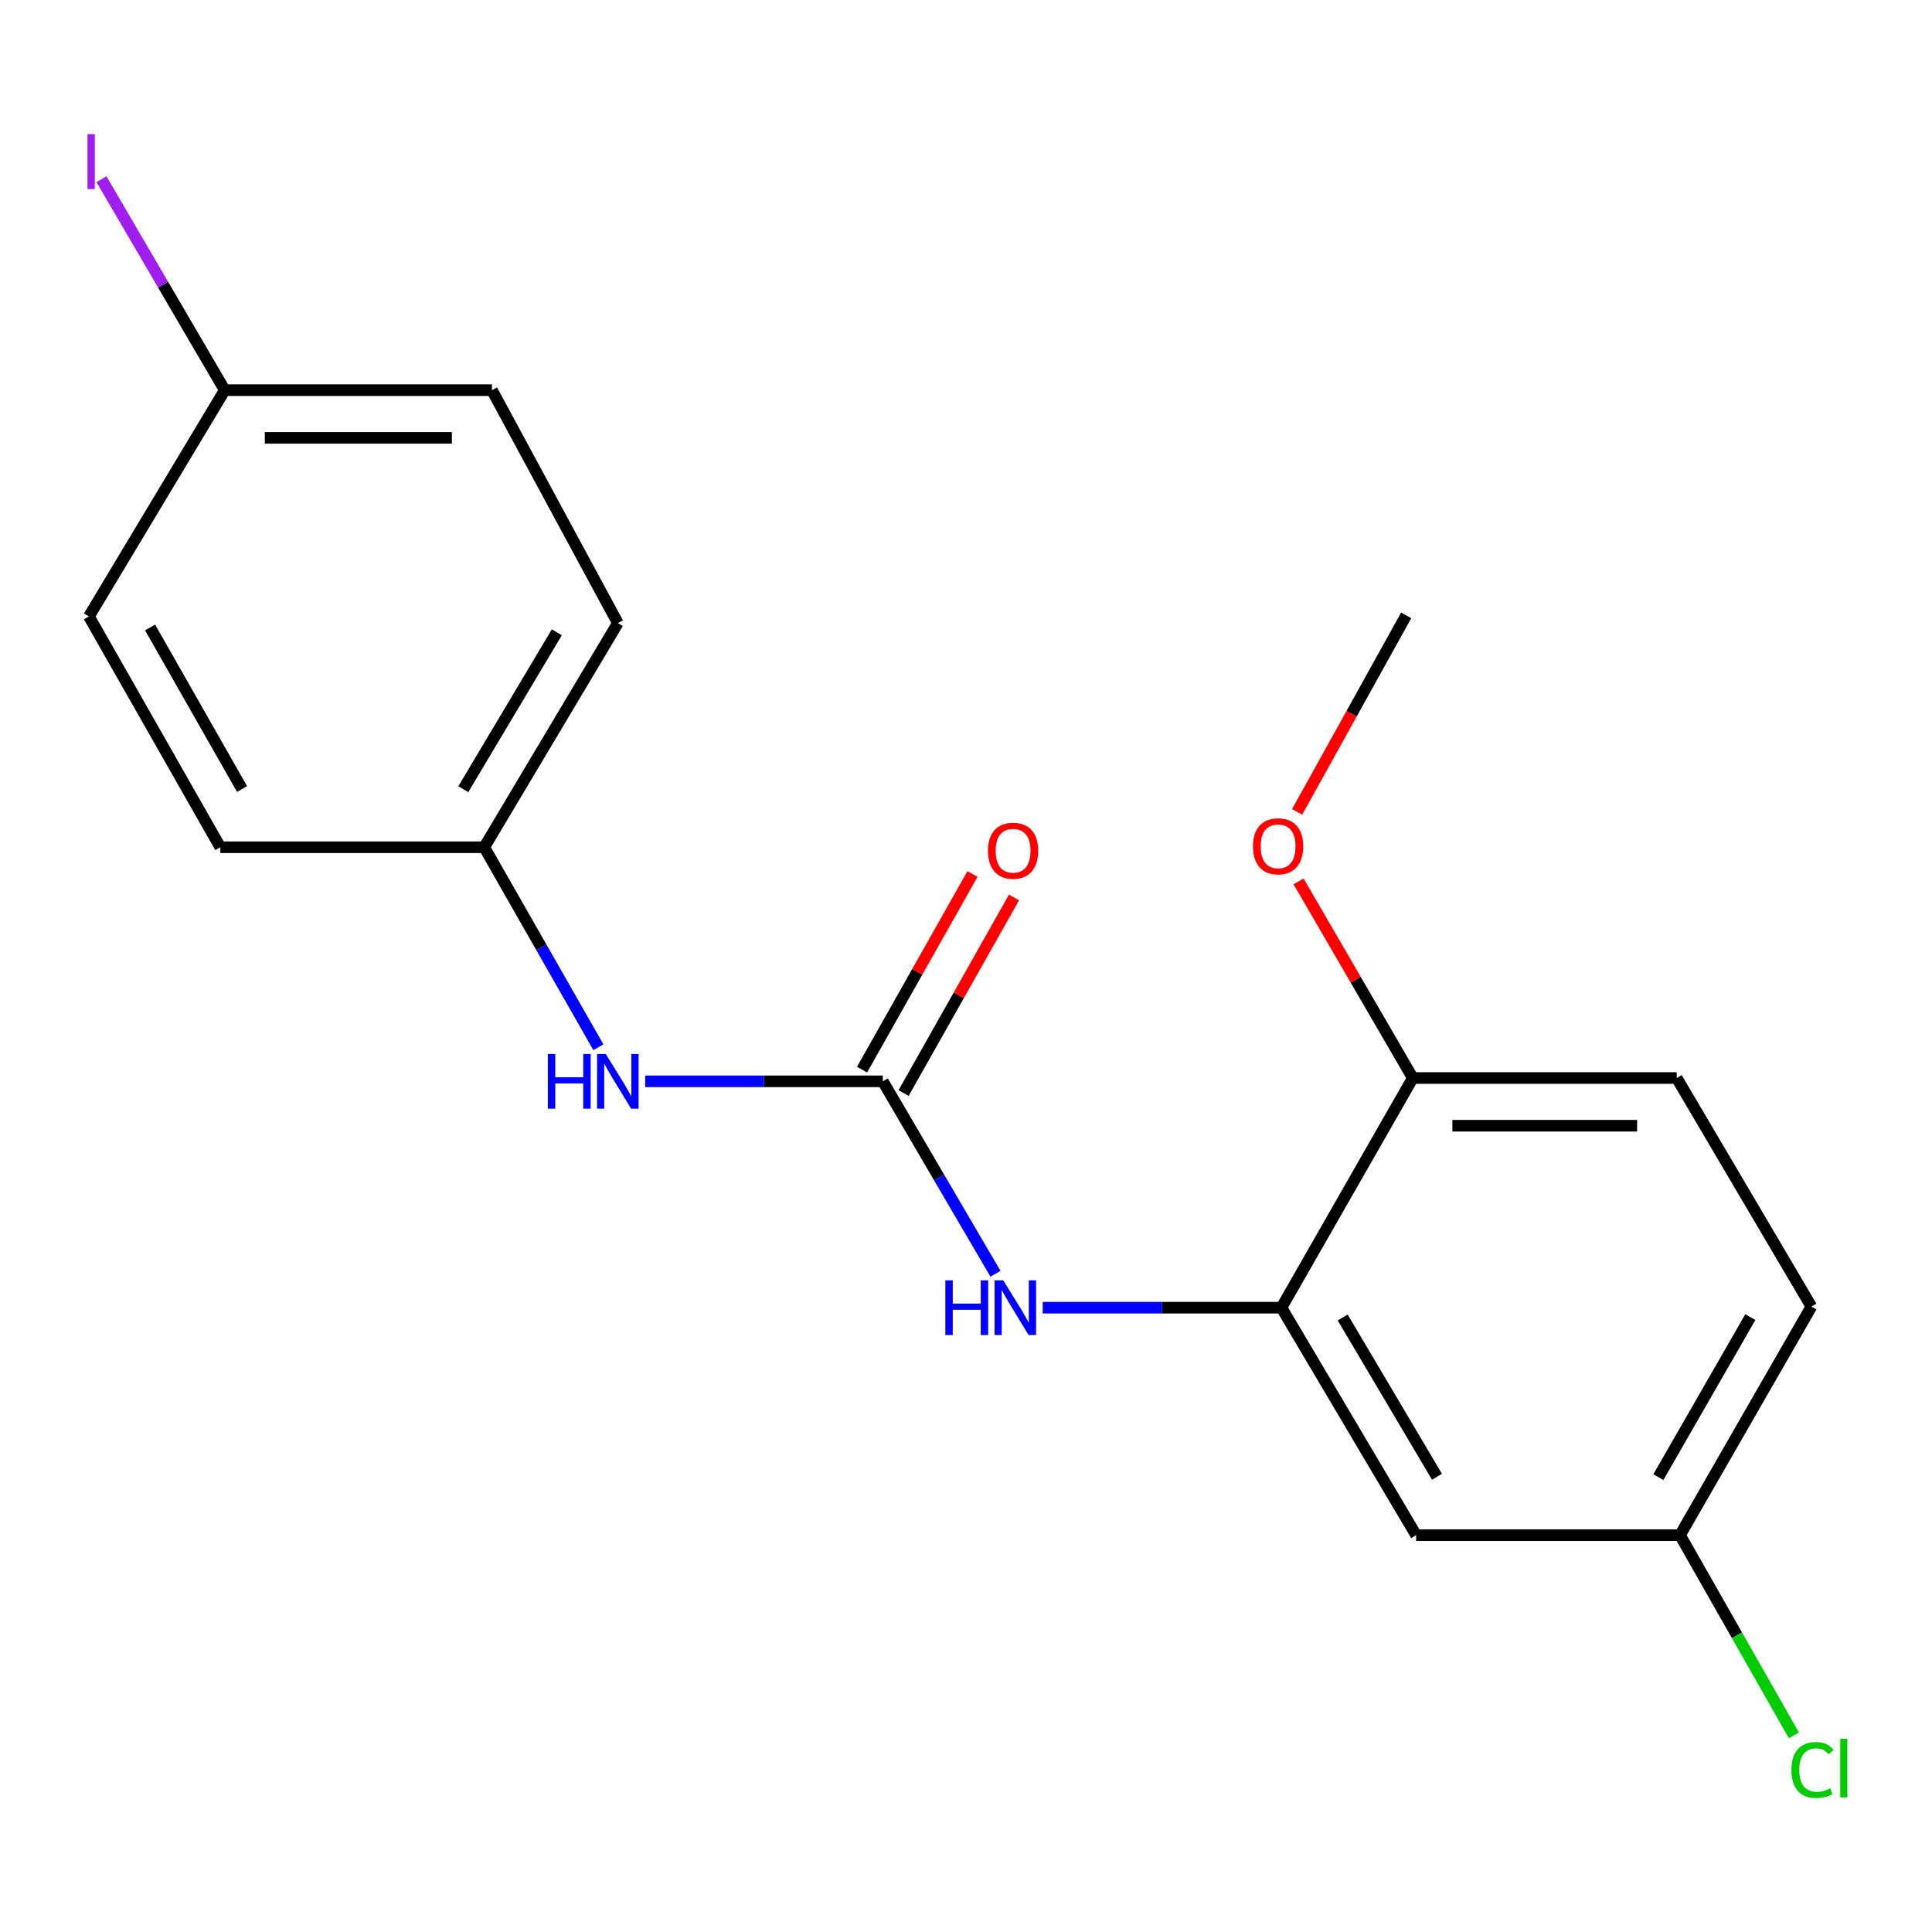 <?xml version='1.0' encoding='iso-8859-1'?>
<svg version='1.1' baseProfile='full'
              xmlns='http://www.w3.org/2000/svg'
                      xmlns:rdkit='http://www.rdkit.org/xml'
                      xmlns:xlink='http://www.w3.org/1999/xlink'
                  xml:space='preserve'
width='1000px' height='1000px' viewBox='0 0 1000 1000'>
<!-- END OF HEADER -->
<rect style='opacity:1.0;fill:#FFFFFF;stroke:none' width='1000' height='1000' x='0' y='0'> </rect>
<path class='bond-1' d='M 456.951,559.694 L 486.102,609.497' style='fill:none;fill-rule:evenodd;stroke:#000000;stroke-width:6px;stroke-linecap:butt;stroke-linejoin:miter;stroke-opacity:1' />
<path class='bond-1' d='M 486.102,609.497 L 515.254,659.3' style='fill:none;fill-rule:evenodd;stroke:#0000FF;stroke-width:6px;stroke-linecap:butt;stroke-linejoin:miter;stroke-opacity:1' />
<path class='bond-3' d='M 456.951,559.694 L 395.457,559.694' style='fill:none;fill-rule:evenodd;stroke:#000000;stroke-width:6px;stroke-linecap:butt;stroke-linejoin:miter;stroke-opacity:1' />
<path class='bond-3' d='M 395.457,559.694 L 333.963,559.694' style='fill:none;fill-rule:evenodd;stroke:#0000FF;stroke-width:6px;stroke-linecap:butt;stroke-linejoin:miter;stroke-opacity:1' />
<path class='bond-5' d='M 467.7,565.763 L 496.279,515.139' style='fill:none;fill-rule:evenodd;stroke:#000000;stroke-width:6px;stroke-linecap:butt;stroke-linejoin:miter;stroke-opacity:1' />
<path class='bond-5' d='M 496.279,515.139 L 524.858,464.516' style='fill:none;fill-rule:evenodd;stroke:#FF0000;stroke-width:6px;stroke-linecap:butt;stroke-linejoin:miter;stroke-opacity:1' />
<path class='bond-5' d='M 446.201,553.626 L 474.78,503.002' style='fill:none;fill-rule:evenodd;stroke:#000000;stroke-width:6px;stroke-linecap:butt;stroke-linejoin:miter;stroke-opacity:1' />
<path class='bond-5' d='M 474.78,503.002 L 503.359,452.379' style='fill:none;fill-rule:evenodd;stroke:#FF0000;stroke-width:6px;stroke-linecap:butt;stroke-linejoin:miter;stroke-opacity:1' />
<path class='bond-0' d='M 663.276,676.854 L 601.494,676.854' style='fill:none;fill-rule:evenodd;stroke:#000000;stroke-width:6px;stroke-linecap:butt;stroke-linejoin:miter;stroke-opacity:1' />
<path class='bond-0' d='M 601.494,676.854 L 539.713,676.854' style='fill:none;fill-rule:evenodd;stroke:#0000FF;stroke-width:6px;stroke-linecap:butt;stroke-linejoin:miter;stroke-opacity:1' />
<path class='bond-2' d='M 663.276,676.854 L 732.992,794.603' style='fill:none;fill-rule:evenodd;stroke:#000000;stroke-width:6px;stroke-linecap:butt;stroke-linejoin:miter;stroke-opacity:1' />
<path class='bond-2' d='M 694.977,681.938 L 743.779,764.362' style='fill:none;fill-rule:evenodd;stroke:#000000;stroke-width:6px;stroke-linecap:butt;stroke-linejoin:miter;stroke-opacity:1' />
<path class='bond-4' d='M 663.276,676.854 L 731.264,557.98' style='fill:none;fill-rule:evenodd;stroke:#000000;stroke-width:6px;stroke-linecap:butt;stroke-linejoin:miter;stroke-opacity:1' />
<path class='bond-7' d='M 732.992,794.603 L 869.573,794.603' style='fill:none;fill-rule:evenodd;stroke:#000000;stroke-width:6px;stroke-linecap:butt;stroke-linejoin:miter;stroke-opacity:1' />
<path class='bond-8' d='M 309.721,542.047 L 280.181,490.288' style='fill:none;fill-rule:evenodd;stroke:#0000FF;stroke-width:6px;stroke-linecap:butt;stroke-linejoin:miter;stroke-opacity:1' />
<path class='bond-8' d='M 280.181,490.288 L 250.64,438.53' style='fill:none;fill-rule:evenodd;stroke:#000000;stroke-width:6px;stroke-linecap:butt;stroke-linejoin:miter;stroke-opacity:1' />
<path class='bond-6' d='M 731.264,557.98 L 867.859,557.98' style='fill:none;fill-rule:evenodd;stroke:#000000;stroke-width:6px;stroke-linecap:butt;stroke-linejoin:miter;stroke-opacity:1' />
<path class='bond-6' d='M 751.753,582.668 L 847.369,582.668' style='fill:none;fill-rule:evenodd;stroke:#000000;stroke-width:6px;stroke-linecap:butt;stroke-linejoin:miter;stroke-opacity:1' />
<path class='bond-15' d='M 731.264,557.98 L 701.701,507.089' style='fill:none;fill-rule:evenodd;stroke:#000000;stroke-width:6px;stroke-linecap:butt;stroke-linejoin:miter;stroke-opacity:1' />
<path class='bond-15' d='M 701.701,507.089 L 672.137,456.198' style='fill:none;fill-rule:evenodd;stroke:#FF0000;stroke-width:6px;stroke-linecap:butt;stroke-linejoin:miter;stroke-opacity:1' />
<path class='bond-10' d='M 867.859,557.98 L 937.575,676.291' style='fill:none;fill-rule:evenodd;stroke:#000000;stroke-width:6px;stroke-linecap:butt;stroke-linejoin:miter;stroke-opacity:1' />
<path class='bond-11' d='M 869.573,794.603 L 899.048,846.419' style='fill:none;fill-rule:evenodd;stroke:#000000;stroke-width:6px;stroke-linecap:butt;stroke-linejoin:miter;stroke-opacity:1' />
<path class='bond-11' d='M 899.048,846.419 L 928.523,898.236' style='fill:none;fill-rule:evenodd;stroke:#00CC00;stroke-width:6px;stroke-linecap:butt;stroke-linejoin:miter;stroke-opacity:1' />
<path class='bond-20' d='M 869.573,794.603 L 937.575,676.291' style='fill:none;fill-rule:evenodd;stroke:#000000;stroke-width:6px;stroke-linecap:butt;stroke-linejoin:miter;stroke-opacity:1' />
<path class='bond-20' d='M 858.369,764.553 L 905.971,681.735' style='fill:none;fill-rule:evenodd;stroke:#000000;stroke-width:6px;stroke-linecap:butt;stroke-linejoin:miter;stroke-opacity:1' />
<path class='bond-13' d='M 250.64,438.53 L 114.031,438.53' style='fill:none;fill-rule:evenodd;stroke:#000000;stroke-width:6px;stroke-linecap:butt;stroke-linejoin:miter;stroke-opacity:1' />
<path class='bond-14' d='M 250.64,438.53 L 319.794,322.509' style='fill:none;fill-rule:evenodd;stroke:#000000;stroke-width:6px;stroke-linecap:butt;stroke-linejoin:miter;stroke-opacity:1' />
<path class='bond-14' d='M 239.806,408.487 L 288.214,327.272' style='fill:none;fill-rule:evenodd;stroke:#000000;stroke-width:6px;stroke-linecap:butt;stroke-linejoin:miter;stroke-opacity:1' />
<path class='bond-9' d='M 116.322,201.948 L 254.644,201.948' style='fill:none;fill-rule:evenodd;stroke:#000000;stroke-width:6px;stroke-linecap:butt;stroke-linejoin:miter;stroke-opacity:1' />
<path class='bond-9' d='M 137.07,226.637 L 233.896,226.637' style='fill:none;fill-rule:evenodd;stroke:#000000;stroke-width:6px;stroke-linecap:butt;stroke-linejoin:miter;stroke-opacity:1' />
<path class='bond-12' d='M 116.322,201.948 L 84.415,147.349' style='fill:none;fill-rule:evenodd;stroke:#000000;stroke-width:6px;stroke-linecap:butt;stroke-linejoin:miter;stroke-opacity:1' />
<path class='bond-12' d='M 84.415,147.349 L 52.507,92.75' style='fill:none;fill-rule:evenodd;stroke:#A01EEF;stroke-width:6px;stroke-linecap:butt;stroke-linejoin:miter;stroke-opacity:1' />
<path class='bond-19' d='M 116.322,201.948 L 46.029,319.08' style='fill:none;fill-rule:evenodd;stroke:#000000;stroke-width:6px;stroke-linecap:butt;stroke-linejoin:miter;stroke-opacity:1' />
<path class='bond-17' d='M 114.031,438.53 L 46.029,319.08' style='fill:none;fill-rule:evenodd;stroke:#000000;stroke-width:6px;stroke-linecap:butt;stroke-linejoin:miter;stroke-opacity:1' />
<path class='bond-17' d='M 125.286,408.398 L 77.684,324.783' style='fill:none;fill-rule:evenodd;stroke:#000000;stroke-width:6px;stroke-linecap:butt;stroke-linejoin:miter;stroke-opacity:1' />
<path class='bond-16' d='M 319.794,322.509 L 254.644,201.948' style='fill:none;fill-rule:evenodd;stroke:#000000;stroke-width:6px;stroke-linecap:butt;stroke-linejoin:miter;stroke-opacity:1' />
<path class='bond-18' d='M 671.389,420.232 L 699.612,369.375' style='fill:none;fill-rule:evenodd;stroke:#FF0000;stroke-width:6px;stroke-linecap:butt;stroke-linejoin:miter;stroke-opacity:1' />
<path class='bond-18' d='M 699.612,369.375 L 727.835,318.518' style='fill:none;fill-rule:evenodd;stroke:#000000;stroke-width:6px;stroke-linecap:butt;stroke-linejoin:miter;stroke-opacity:1' />
<path  class='atom-2' d='M 489.309 662.694
L 493.149 662.694
L 493.149 674.734
L 507.629 674.734
L 507.629 662.694
L 511.469 662.694
L 511.469 691.014
L 507.629 691.014
L 507.629 677.934
L 493.149 677.934
L 493.149 691.014
L 489.309 691.014
L 489.309 662.694
' fill='#0000FF'/>
<path  class='atom-2' d='M 519.269 662.694
L 528.549 677.694
Q 529.469 679.174, 530.949 681.854
Q 532.429 684.534, 532.509 684.694
L 532.509 662.694
L 536.269 662.694
L 536.269 691.014
L 532.389 691.014
L 522.429 674.614
Q 521.269 672.694, 520.029 670.494
Q 518.829 668.294, 518.469 667.614
L 518.469 691.014
L 514.789 691.014
L 514.789 662.694
L 519.269 662.694
' fill='#0000FF'/>
<path  class='atom-4' d='M 283.574 545.534
L 287.414 545.534
L 287.414 557.574
L 301.894 557.574
L 301.894 545.534
L 305.734 545.534
L 305.734 573.854
L 301.894 573.854
L 301.894 560.774
L 287.414 560.774
L 287.414 573.854
L 283.574 573.854
L 283.574 545.534
' fill='#0000FF'/>
<path  class='atom-4' d='M 313.534 545.534
L 322.814 560.534
Q 323.734 562.014, 325.214 564.694
Q 326.694 567.374, 326.774 567.534
L 326.774 545.534
L 330.534 545.534
L 330.534 573.854
L 326.654 573.854
L 316.694 557.454
Q 315.534 555.534, 314.294 553.334
Q 313.094 551.134, 312.734 550.454
L 312.734 573.854
L 309.054 573.854
L 309.054 545.534
L 313.534 545.534
' fill='#0000FF'/>
<path  class='atom-6' d='M 511.377 440.338
Q 511.377 433.538, 514.737 429.738
Q 518.097 425.938, 524.377 425.938
Q 530.657 425.938, 534.017 429.738
Q 537.377 433.538, 537.377 440.338
Q 537.377 447.218, 533.977 451.138
Q 530.577 455.018, 524.377 455.018
Q 518.137 455.018, 514.737 451.138
Q 511.377 447.258, 511.377 440.338
M 524.377 451.818
Q 528.697 451.818, 531.017 448.938
Q 533.377 446.018, 533.377 440.338
Q 533.377 434.778, 531.017 431.978
Q 528.697 429.138, 524.377 429.138
Q 520.057 429.138, 517.697 431.938
Q 515.377 434.738, 515.377 440.338
Q 515.377 446.058, 517.697 448.938
Q 520.057 451.818, 524.377 451.818
' fill='#FF0000'/>
<path  class='atom-12' d='M 927.231 916.143
Q 927.231 909.103, 930.511 905.423
Q 933.831 901.703, 940.111 901.703
Q 945.951 901.703, 949.071 905.823
L 946.431 907.983
Q 944.151 904.983, 940.111 904.983
Q 935.831 904.983, 933.551 907.863
Q 931.311 910.703, 931.311 916.143
Q 931.311 921.743, 933.631 924.623
Q 935.991 927.503, 940.551 927.503
Q 943.671 927.503, 947.311 925.623
L 948.431 928.623
Q 946.951 929.583, 944.711 930.143
Q 942.471 930.703, 939.991 930.703
Q 933.831 930.703, 930.511 926.943
Q 927.231 923.183, 927.231 916.143
' fill='#00CC00'/>
<path  class='atom-12' d='M 952.511 899.983
L 956.191 899.983
L 956.191 930.343
L 952.511 930.343
L 952.511 899.983
' fill='#00CC00'/>
<path  class='atom-13' d='M 45.281 69.417
L 49.081 69.417
L 49.081 97.857
L 45.281 97.857
L 45.281 69.417
' fill='#A01EEF'/>
<path  class='atom-16' d='M 648.547 438.048
Q 648.547 431.248, 651.907 427.448
Q 655.267 423.648, 661.547 423.648
Q 667.827 423.648, 671.187 427.448
Q 674.547 431.248, 674.547 438.048
Q 674.547 444.928, 671.147 448.848
Q 667.747 452.728, 661.547 452.728
Q 655.307 452.728, 651.907 448.848
Q 648.547 444.968, 648.547 438.048
M 661.547 449.528
Q 665.867 449.528, 668.187 446.648
Q 670.547 443.728, 670.547 438.048
Q 670.547 432.488, 668.187 429.688
Q 665.867 426.848, 661.547 426.848
Q 657.227 426.848, 654.867 429.648
Q 652.547 432.448, 652.547 438.048
Q 652.547 443.768, 654.867 446.648
Q 657.227 449.528, 661.547 449.528
' fill='#FF0000'/>
</svg>
